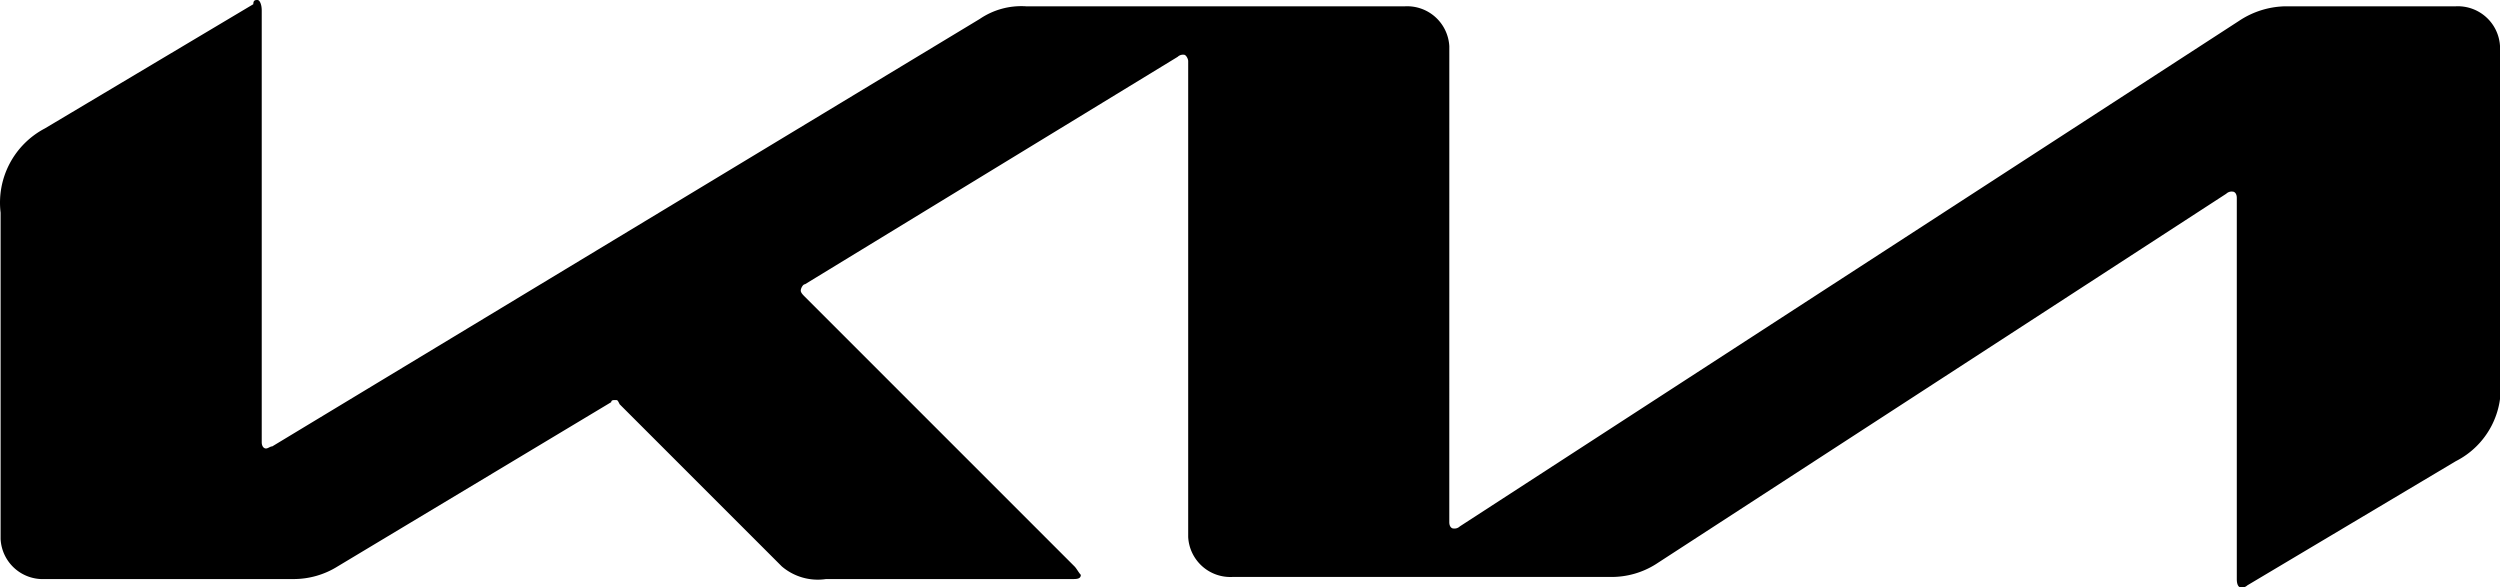 <svg id="logo_kia" xmlns="http://www.w3.org/2000/svg" xmlns:xlink="http://www.w3.org/1999/xlink" width="107.361" height="25.229" viewBox="0 0 107.361 25.229">
  <defs>
    <clipPath id="clip-path">
      <rect id="Rectángulo_48" data-name="Rectángulo 48" width="107.361" height="25.229" fill="none"/>
    </clipPath>
  </defs>
  <g id="Grupo_542" data-name="Grupo 542" transform="translate(0 0)" clip-path="url(#clip-path)">
    <path id="Trazado_615" data-name="Trazado 615" d="M62.239,22.425c0,.181.09.271.181.271a.332.332,0,0,0,.271-.09L96.149.9A3.709,3.709,0,0,1,98.138.271h7.324a1.813,1.813,0,0,1,1.9,1.718v14.2a3.524,3.524,0,0,1-1.9,3.617L96.51,25.138a.332.332,0,0,1-.271.09c-.09,0-.181-.09-.181-.362V8.5c0-.181-.09-.271-.181-.271a.332.332,0,0,0-.271.09L71.1,24.234a3.559,3.559,0,0,1-1.9.543H52.926a1.813,1.813,0,0,1-1.9-1.718V2.622c0-.09-.09-.271-.181-.271a.332.332,0,0,0-.271.09L34.569,12.207c-.09,0-.181.181-.181.271s.09.181.181.271L46.144,24.324c.09.09.181.271.271.362,0,.181-.181.181-.362.181H35.474a2.382,2.382,0,0,1-1.9-.543l-6.963-6.963c-.09-.181-.09-.181-.181-.181s-.181,0-.181.09L14.5,24.324a3.559,3.559,0,0,1-1.9.543H1.926a1.813,1.813,0,0,1-1.9-1.718V9.133a3.6,3.6,0,0,1,1.9-3.617L10.878.181c0-.181.09-.181.181-.181s.181.181.181.452V18.989c0,.181.09.271.181.271s.181-.09.271-.09L42.075.814A3.167,3.167,0,0,1,44.064.271H60.34a1.813,1.813,0,0,1,1.9,1.718Z" transform="translate(0 0)"/>
  </g>
</svg>
